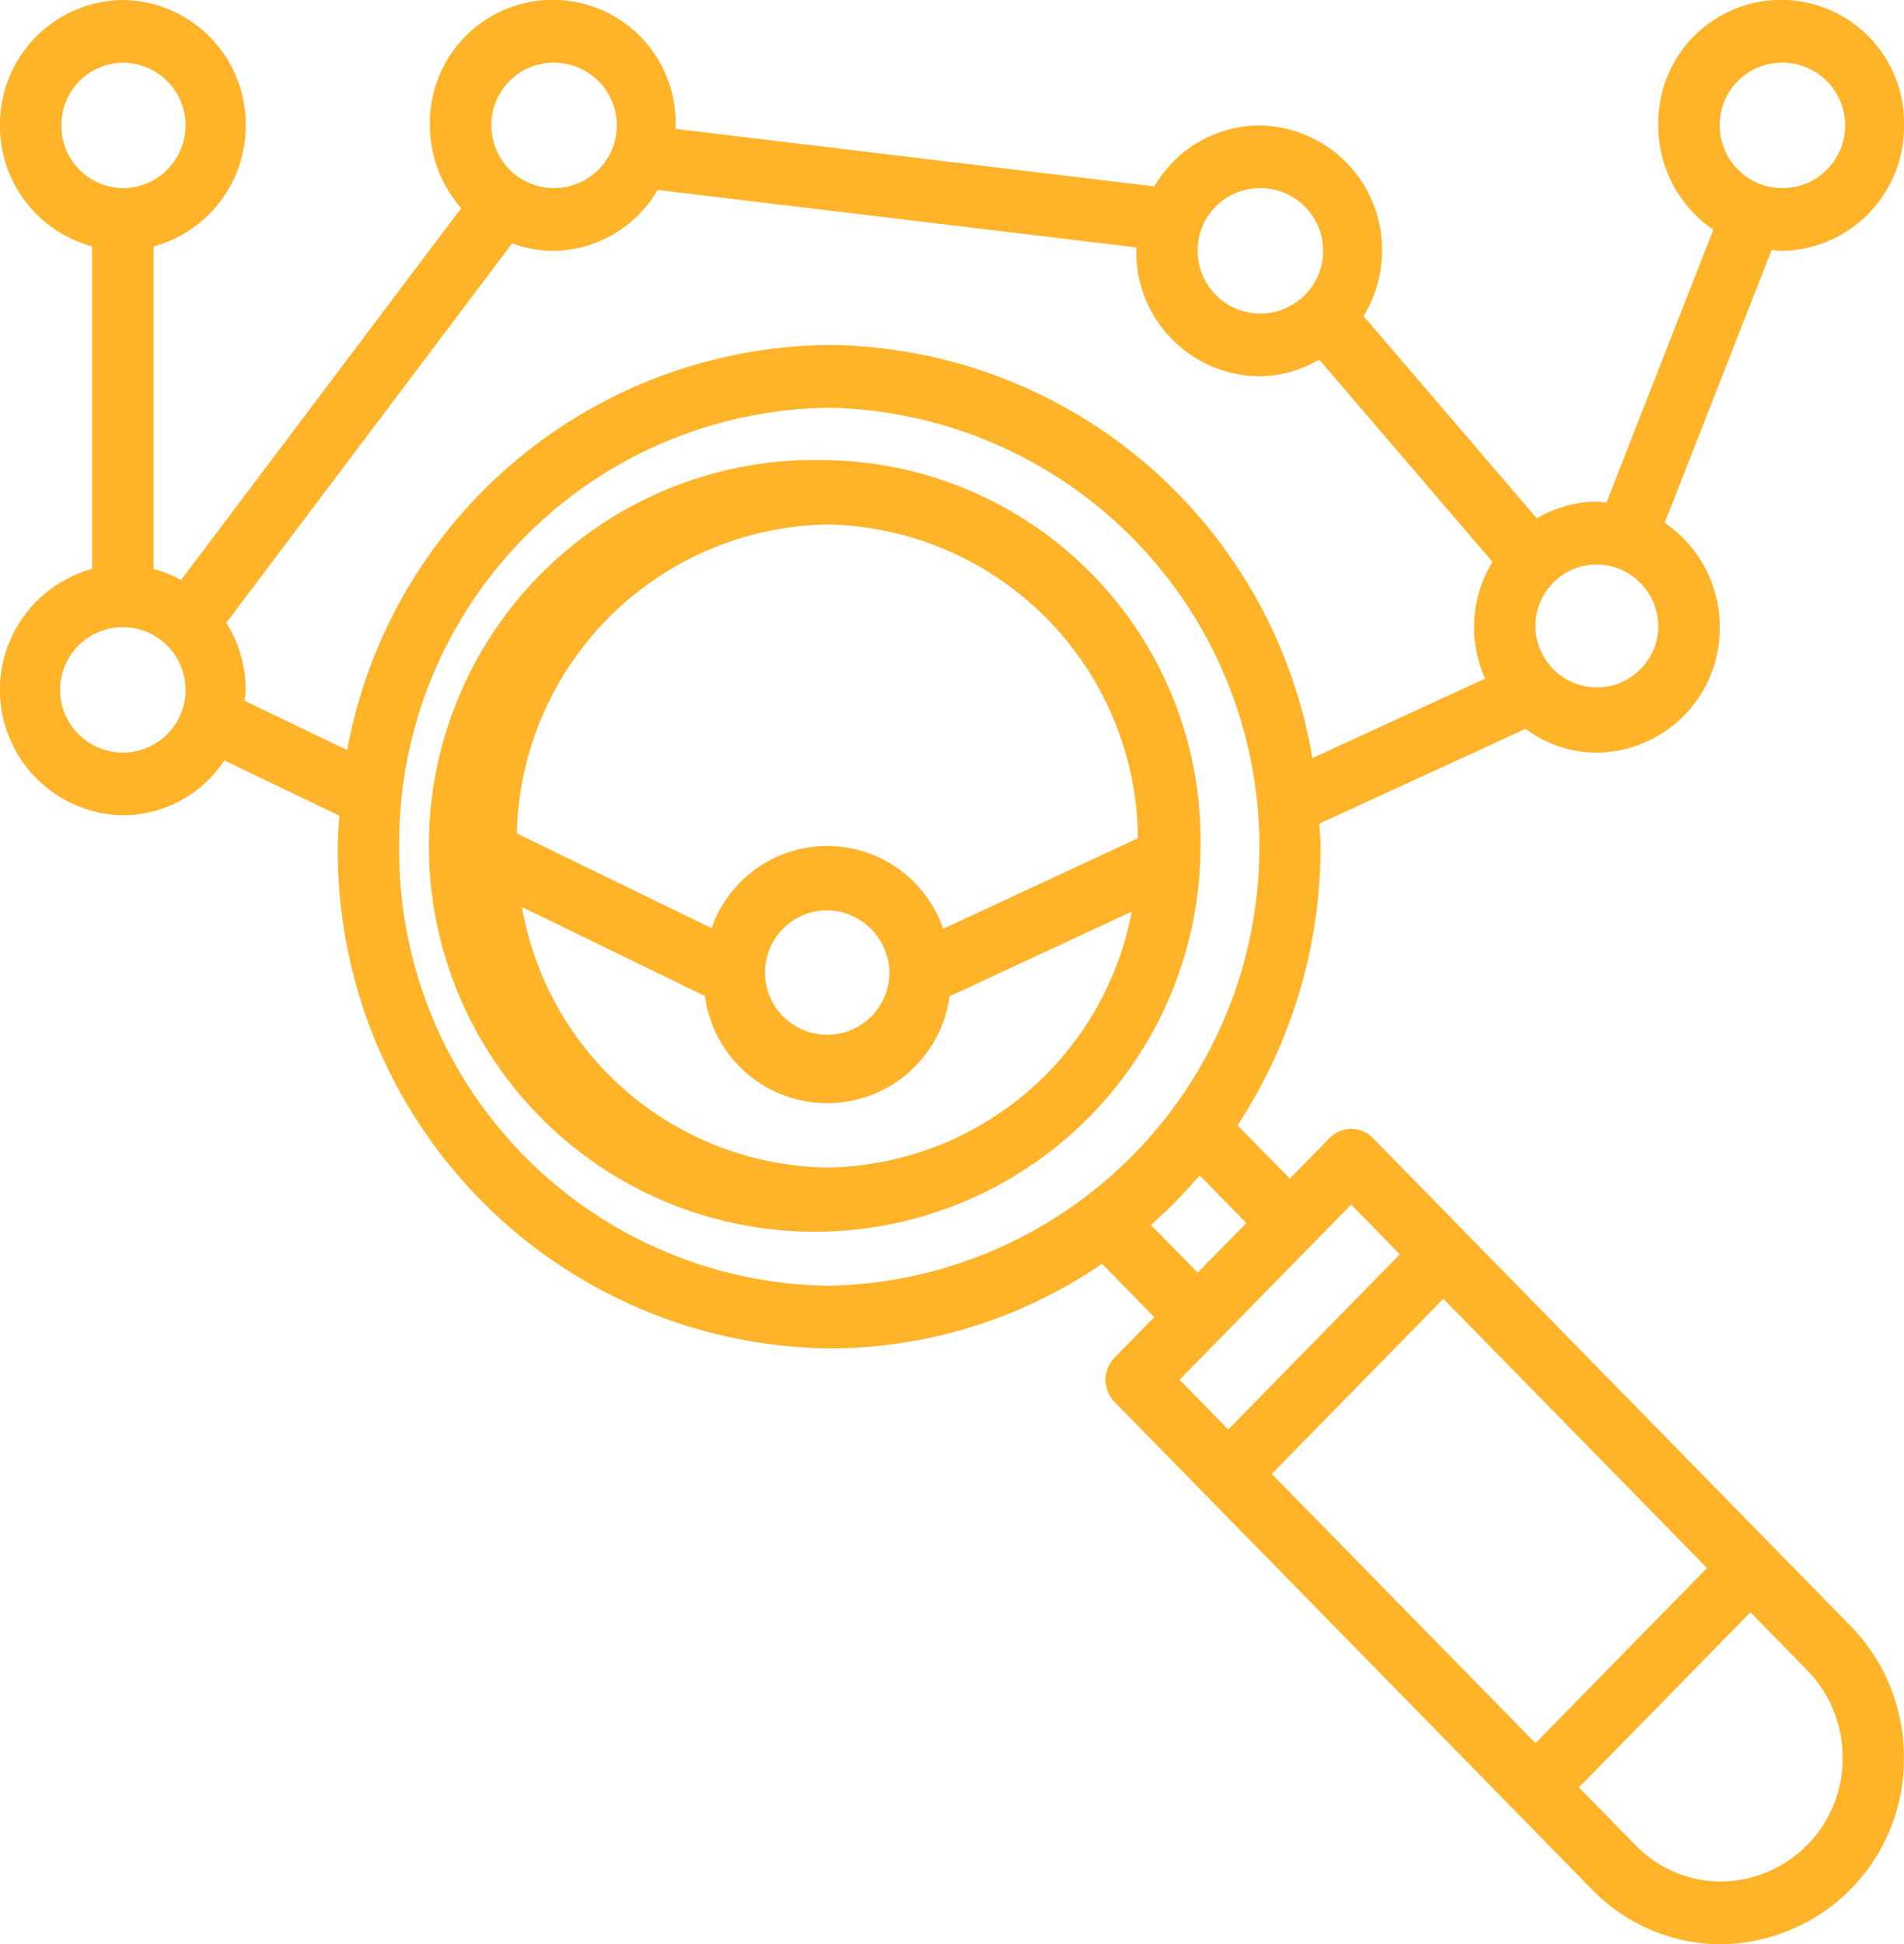 <?xml version="1.0" encoding="utf-8"?><svg xmlns="http://www.w3.org/2000/svg" width="64.648" height="66" viewBox="0 0 64.648 66">
  <g id="Group_356" data-name="Group 356" transform="translate(-923.016 -841)">
    <path id="Path_71" data-name="Path 71" d="M132.674,120a13.1,13.1,0,1,0,12.674,13.1A12.9,12.9,0,0,0,132.674,120Zm0,2.183a10.738,10.738,0,0,1,10.549,10.651l-6.613,3.076a4.161,4.161,0,0,0-7.864-.023l-6.611-3.216a10.731,10.731,0,0,1,10.54-10.488Zm2.112,15.28a2.113,2.113,0,1,1-2.112-2.183A2.151,2.151,0,0,1,134.786,137.463Zm-2.112,6.549a10.674,10.674,0,0,1-10.365-8.842l6.211,3.021a4.191,4.191,0,0,0,8.307.011l6.187-2.877a10.672,10.672,0,0,1-10.34,8.687Zm0,0" transform="translate(818.43 736.621)" fill="#ffb329"/>
    <path id="Path_72" data-name="Path 72" d="M46.617,38.635a1.026,1.026,0,0,0-1.474,0l-1.348,1.376L42.019,38.2a17.189,17.189,0,0,0,2.818-9.457c0-.265-.027-.523-.039-.784l7-3.216a4.076,4.076,0,0,0,2.423.807,4.219,4.219,0,0,0,4.171-4.258,4.277,4.277,0,0,0-1.868-3.545l3.63-9.262c.108.008.213.033.323.033a4.219,4.219,0,0,0,4.171-4.258,4.172,4.172,0,1,0-8.342,0A4.277,4.277,0,0,0,58.174,7.8l-3.63,9.262c-.108-.008-.213-.033-.323-.033a4.057,4.057,0,0,0-2.04.567L46.3,10.732a4.285,4.285,0,0,0,.626-2.215,4.219,4.219,0,0,0-4.171-4.258,4.147,4.147,0,0,0-3.56,2.069L22.928,4.374c0-.04.012-.076.012-.116a4.172,4.172,0,1,0-8.342,0,4.273,4.273,0,0,0,1.061,2.808L6.146,19.692a4.108,4.108,0,0,0-.932-.379V8.365A4.238,4.238,0,0,0,8.342,4.258,4.219,4.219,0,0,0,4.171,0,4.219,4.219,0,0,0,0,4.258,4.238,4.238,0,0,0,3.128,8.365V19.313a4.259,4.259,0,0,0,1.043,8.365,4.146,4.146,0,0,0,3.446-1.864l3.906,1.876c-.022.35-.053.7-.053,1.053A16.88,16.88,0,0,0,28.153,45.774,16.351,16.351,0,0,0,37.417,42.9l1.775,1.812-1.348,1.376a1.08,1.08,0,0,0,0,1.505L54.057,64.144A6.1,6.1,0,0,0,58.444,66a6.277,6.277,0,0,0,6.2-6.334,6.36,6.36,0,0,0-1.818-4.478ZM60.477,2.129a2.129,2.129,0,1,1-2.085,2.129A2.11,2.11,0,0,1,60.477,2.129Zm-2.517,51.1-5.825,5.946-8.953-9.14,5.825-5.946ZM56.306,21.291a2.086,2.086,0,1,1-2.085-2.129A2.11,2.11,0,0,1,56.306,21.291ZM42.751,6.387a2.129,2.129,0,1,1-2.085,2.129A2.11,2.11,0,0,1,42.751,6.387ZM18.769,2.129a2.129,2.129,0,1,1-2.085,2.129A2.11,2.11,0,0,1,18.769,2.129ZM2.086,4.258A2.11,2.11,0,0,1,4.171,2.129a2.129,2.129,0,0,1,0,4.258A2.11,2.11,0,0,1,2.086,4.258Zm2.085,21.29a2.129,2.129,0,0,1,0-4.258,2.129,2.129,0,0,1,0,4.258ZM8.305,23.79c.011-.124.037-.244.037-.371a4.288,4.288,0,0,0-.659-2.277L17.391,8.259a4.042,4.042,0,0,0,1.378.258,4.147,4.147,0,0,0,3.56-2.069L38.593,8.4c0,.04-.013.076-.013.116a4.219,4.219,0,0,0,4.171,4.258,4.057,4.057,0,0,0,2.04-.567l5.886,6.867a4.235,4.235,0,0,0-.25,3.962l-5.867,2.7A16.8,16.8,0,0,0,28.153,11.71,16.8,16.8,0,0,0,11.787,25.463Zm5.25,4.952a14.769,14.769,0,0,1,14.6-14.9,14.906,14.906,0,0,1,0,29.806,14.769,14.769,0,0,1-14.6-14.9ZM39.079,41.584A16.858,16.858,0,0,0,40.732,39.9l1.587,1.62L40.666,43.2ZM41.4,45.462l4.476-4.57,1.654,1.688-5.825,5.946-1.654-1.688ZM58.444,63.871a4.046,4.046,0,0,1-2.911-1.232L53.61,60.678l5.825-5.946,1.921,1.962a4.223,4.223,0,0,1,1.207,2.973,4.167,4.167,0,0,1-4.119,4.205Zm0,0" transform="translate(923.016 841)" fill="#ffb329"/>
  </g>
</svg>
